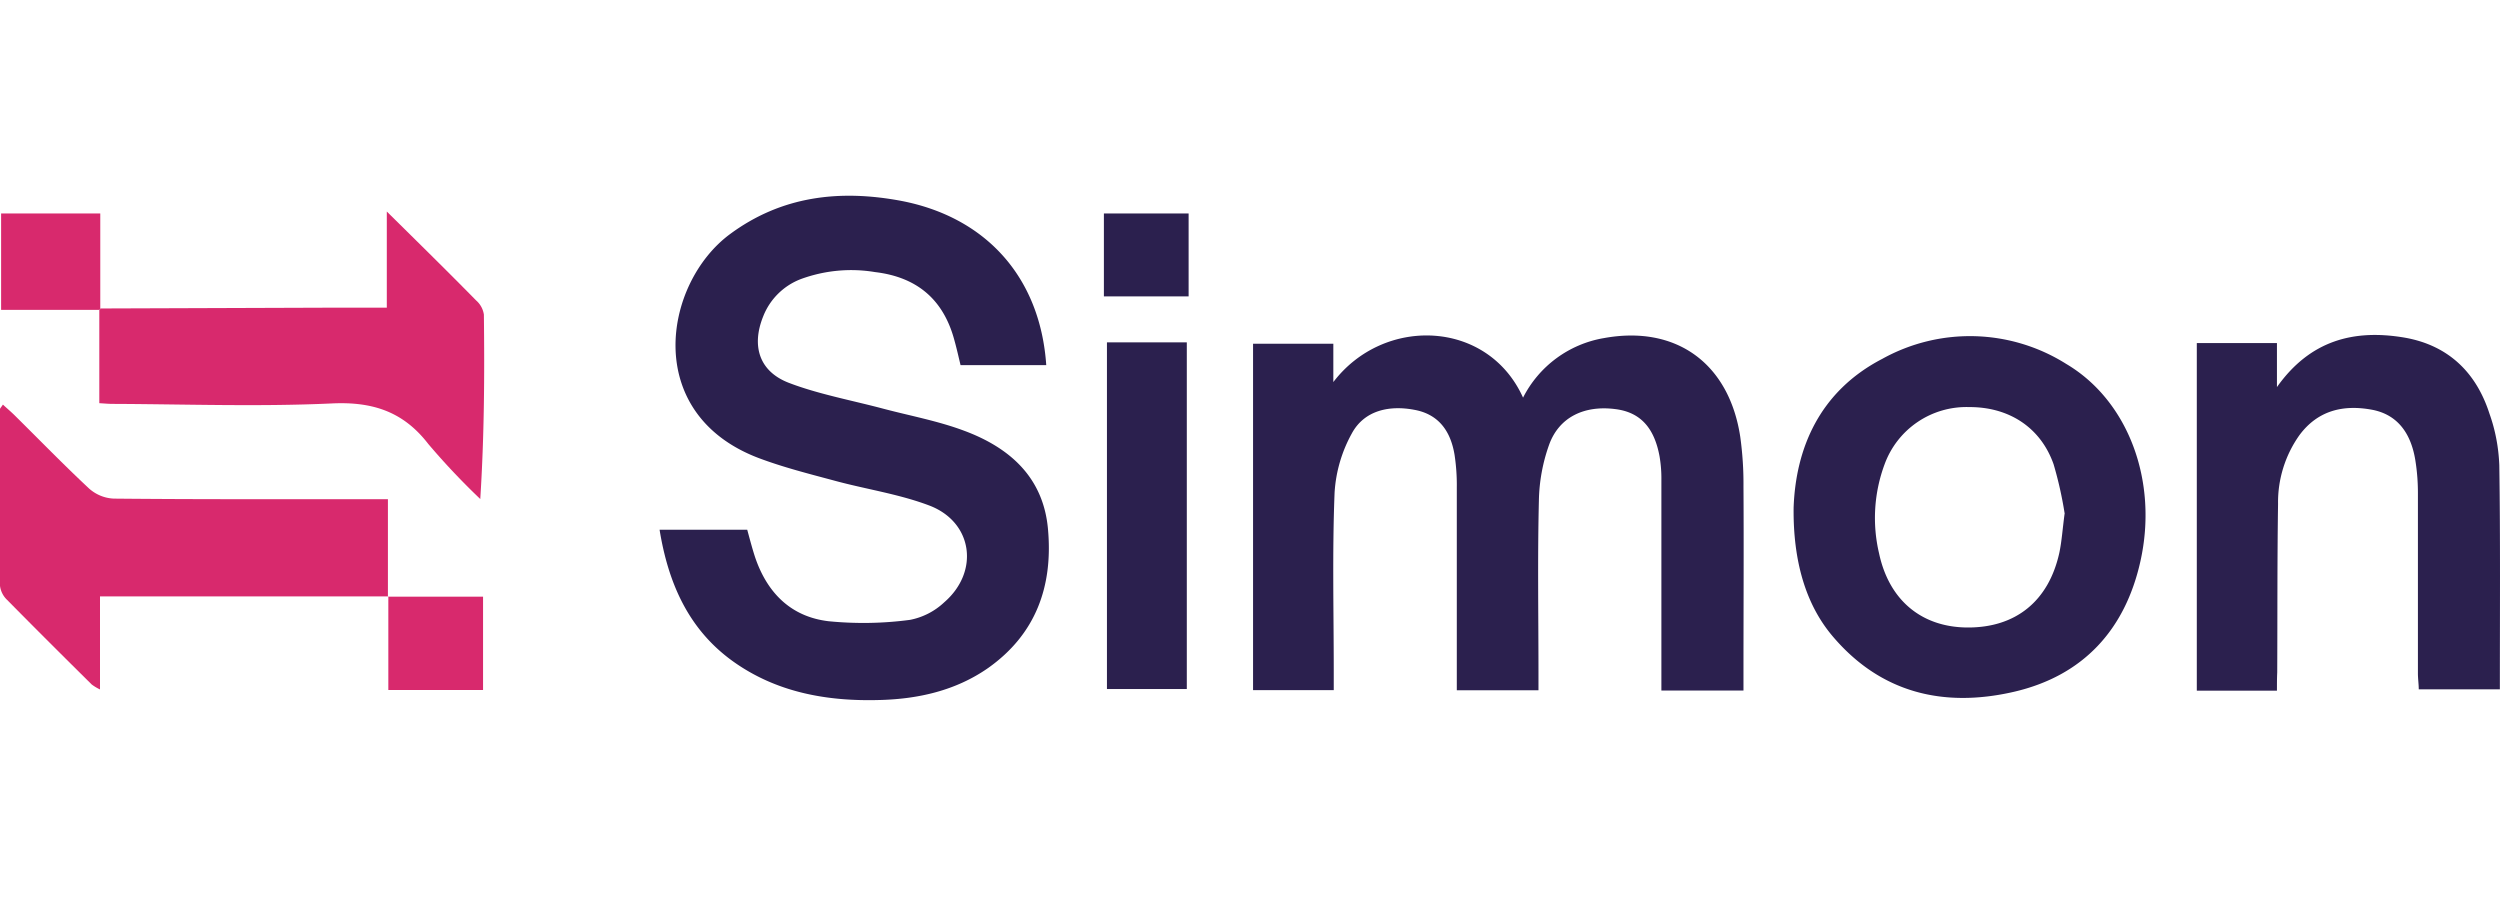 <?xml version="1.0" encoding="UTF-8"?>
<svg viewBox="0 0 180 65" xmlns="http://www.w3.org/2000/svg" width="180px" height="65px" fill="none">
  <g clip-path="url(#a)">
    <path fill="#2B204E" d="M109.66 28.63a8.04 8.04 0 0 1 5.84-4.29c5.18-.94 9 1.82 9.8 7.12.16 1.17.24 2.35.23 3.54.03 4.48 0 8.98 0 13.47v1.25h-5.91V34.57a9.5 9.5 0 0 0-.13-1.7c-.38-2.09-1.4-3.18-3.15-3.41-2.24-.3-4.07.55-4.8 2.55a12.6 12.6 0 0 0-.74 4.04c-.1 4.12-.03 8.25-.03 12.38v1.27h-5.88V35.08a14.5 14.5 0 0 0-.16-2.32c-.27-1.66-1.1-2.92-2.88-3.25-1.77-.34-3.6 0-4.52 1.7a10.03 10.03 0 0 0-1.24 4.26c-.17 4.28-.06 8.57-.06 12.84v1.38h-5.81V24.75H96v2.76c3.63-4.77 11.12-4.51 13.66 1.12ZM47.5 38.14h6.3c.17.62.34 1.28.55 1.93.86 2.58 2.57 4.34 5.32 4.66 1.95.19 3.9.16 5.85-.1a4.97 4.97 0 0 0 2.46-1.26c2.57-2.22 2.06-5.8-1.09-6.98-2.17-.82-4.51-1.16-6.76-1.77-1.86-.5-3.73-.97-5.53-1.65-8.38-3.2-6.84-12.57-2.03-16.12 3.7-2.73 7.86-3.22 12.3-2.39 6.12 1.17 10.03 5.5 10.46 11.83h-6.17c-.13-.54-.27-1.17-.44-1.78-.78-2.93-2.68-4.56-5.72-4.92-1.8-.3-3.63-.12-5.33.5a4.72 4.72 0 0 0-2.72 2.69c-.85 2.11-.3 3.94 1.81 4.77 2.12.82 4.56 1.27 6.85 1.88 1.93.51 3.93.88 5.8 1.58 3.31 1.23 5.74 3.38 6.05 7.15.35 4.05-.87 7.5-4.32 9.94-2.34 1.63-5.04 2.23-7.8 2.3-3.79.11-7.47-.54-10.63-2.83-3.15-2.29-4.6-5.6-5.22-9.43ZM129.14 36.56c.15-4.26 1.85-8.37 6.38-10.72a13 13 0 0 1 13.26.37c4.45 2.64 6.62 8.42 5.33 14.2-1.1 4.94-4.13 8.25-9.11 9.4-5.08 1.17-9.63.08-13.1-4.06-1.87-2.24-2.8-5.31-2.76-9.19Zm19.51.38a27.63 27.63 0 0 0-.79-3.51c-.93-2.65-3.21-4.13-6.07-4.12a6.27 6.27 0 0 0-6.1 4.12c-.76 2.05-.9 4.27-.4 6.4.72 3.4 3.08 5.33 6.36 5.35 3.47.02 5.85-1.89 6.62-5.37.18-.85.23-1.71.39-2.89v.02ZM163.94 49.73h-5.77V24.7h5.77v3.17c2.39-3.37 5.53-4.17 9.14-3.57 3.18.54 5.2 2.5 6.16 5.48.43 1.2.66 2.45.71 3.71.08 5.35.04 10.7.04 16.14h-5.84c0-.37-.06-.76-.06-1.16V35.5c0-.73-.05-1.46-.16-2.19-.3-2.15-1.34-3.45-3.1-3.8-2.1-.4-3.94.03-5.27 1.82a8.34 8.34 0 0 0-1.54 4.95c-.06 4.05-.04 8.1-.06 12.13-.02.42-.02.83-.02 1.33Z"></path>
    <path fill="#D8296D" d="M27.96 42.94H7.2v6.7a3.4 3.4 0 0 1-.6-.36c-2.02-2-4.06-4.03-6.08-6.08A1.68 1.68 0 0 1 0 42.18V29.46c0-.06.08-.13.21-.33.3.28.6.53.87.8 1.78 1.76 3.54 3.57 5.34 5.25.5.44 1.13.7 1.8.72 6.07.06 12.14.04 18.21.04h1.5v7.02l.03-.02ZM7.22 22.21l17.22-.06h3.41v-6.92l1.48 1.46c1.66 1.64 3.32 3.28 4.95 4.94.3.26.5.62.56 1.02.05 4.35.03 8.7-.26 13.28a51.2 51.2 0 0 1-3.74-3.96c-1.81-2.35-4.04-3.07-7-2.92-5.24.24-10.5.05-15.75.03-.28 0-.57-.03-.94-.05v-6.71a.1.1 0 0 0 .07-.1Z"></path>
    <path fill="#2B204E" d="M79.69 24.65h5.76v24.96H79.7V24.65Z"></path>
    <path fill="#D8296D" d="M7.22 22.21a.1.1 0 0 1-.07.1H.08v-6.94h7.14v6.84ZM27.94 42.96h6.84v6.72h-6.82v-6.74l-.02.02Z"></path>
    <path fill="#2B204E" d="M79.48 21.34v-5.97h6.1v5.97h-6.1Z"></path>
  </g>
  <defs>
    <clipPath id="a">
      <path fill="#fff" d="M0 0h180v65H0z"></path>
    </clipPath>
  </defs>
</svg>
